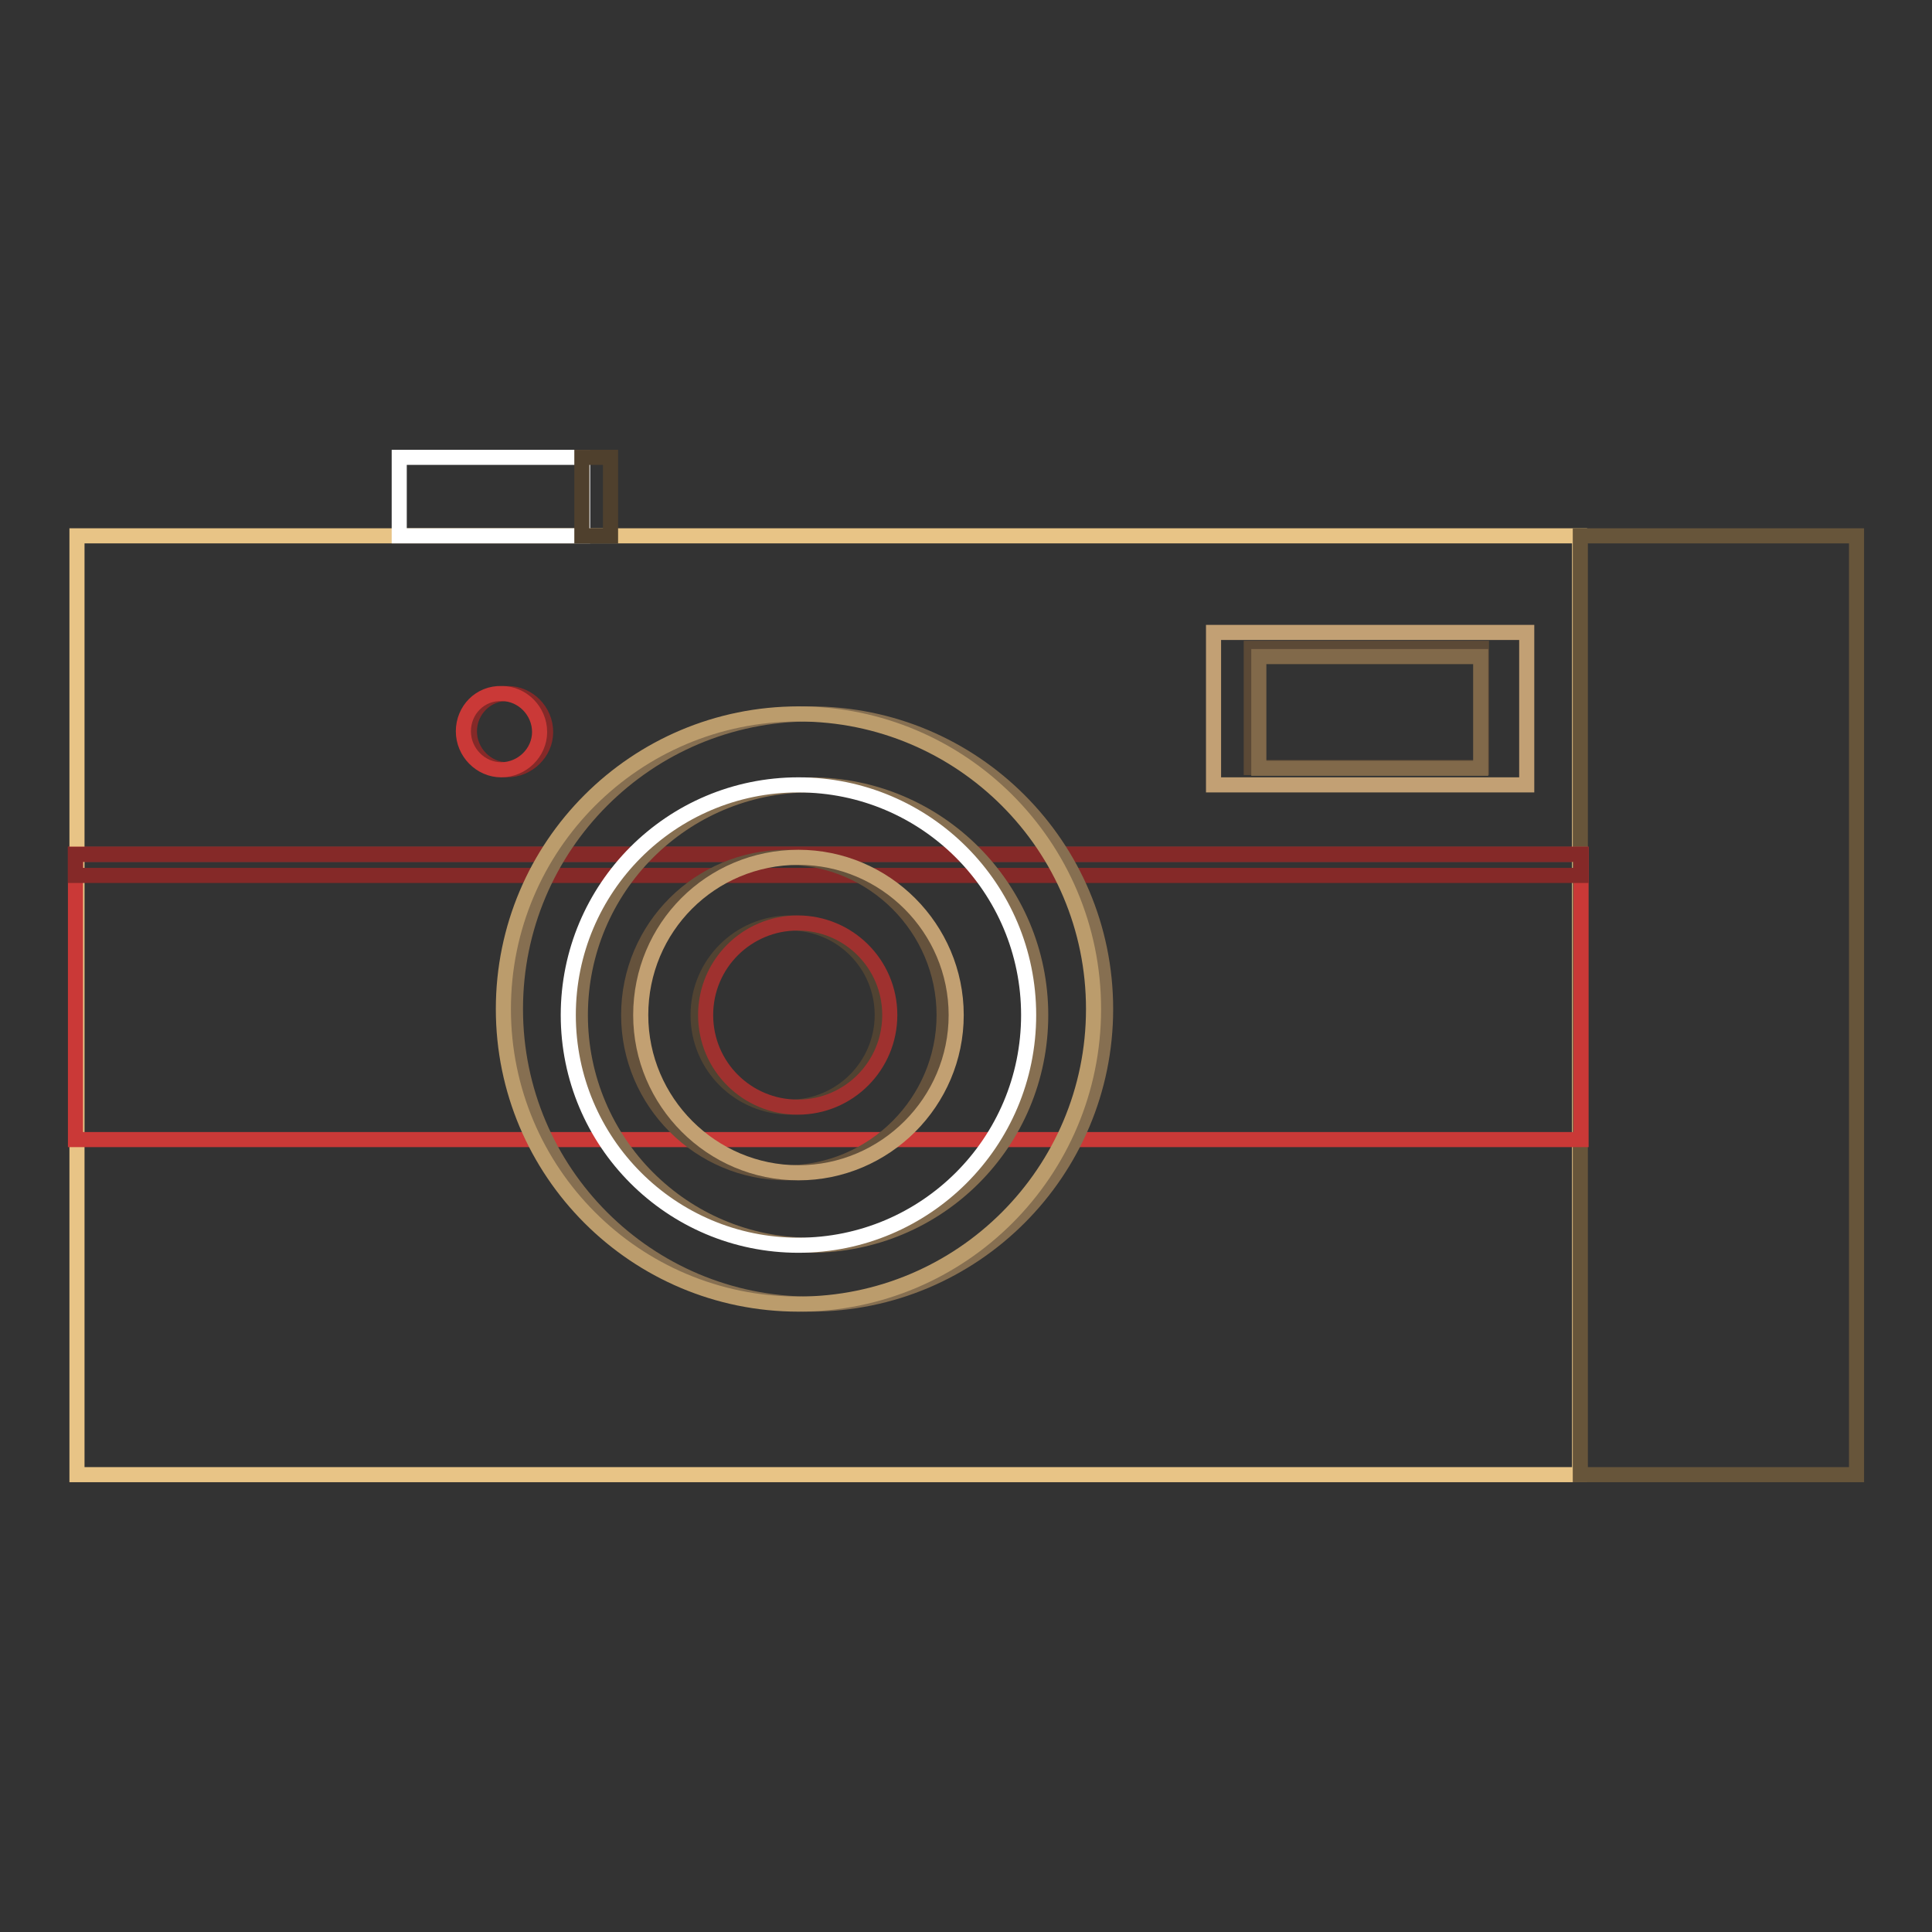 <?xml version="1.0" encoding="utf-8"?>
<!-- Svg Vector Icons : http://www.onlinewebfonts.com/icon -->
<!DOCTYPE svg PUBLIC "-//W3C//DTD SVG 1.1//EN" "http://www.w3.org/Graphics/SVG/1.1/DTD/svg11.dtd">
<svg version="1.1" xmlns="http://www.w3.org/2000/svg" xmlns:xlink="http://www.w3.org/1999/xlink" x="0px" y="0px" viewBox="0 0 256 256" enable-background="new 0 0 256 256" xml:space="preserve">
<rect x="0" y="0" width="256" height="256" fill="#333333" stroke="none"/>
<g> <path stroke-width="2" fill-opacity="0" stroke="#e8c486"  d="M10.2,71h199.1v124.4H10.2V71z"/> <path stroke-width="2" fill-opacity="0" stroke="#67553a"  d="M209.4,71H246v124.4h-36.6V71z"/> <path stroke-width="2" fill-opacity="0" stroke="#ca3937"  d="M10,113.2h199.5V151H10V113.2z"/> <path stroke-width="2" fill-opacity="0" stroke="#852928"  d="M10,113.2h199.5v2.8H10V113.2z"/> <path stroke-width="2" fill-opacity="0" stroke="#866f51"  d="M68.3,133.7c0,21.6,17.5,39.1,39.1,39.1c21.6,0,39.1-17.5,39.1-39.1c0-21.6-17.5-39.1-39.1-39.1 C85.8,94.6,68.3,112.1,68.3,133.7z"/> <path stroke-width="2" fill-opacity="0" stroke="#bb9c6c"  d="M66.7,133.7c0,21.6,17.5,39.1,39.1,39.1c21.6,0,39.1-17.5,39.1-39.1c0-21.6-17.5-39.1-39.1-39.1 C84.2,94.6,66.7,112.1,66.7,133.7z"/> <path stroke-width="2" fill-opacity="0" stroke="#866f51"  d="M76.9,134.5c0,16.8,13.6,30.5,30.5,30.5s30.5-13.6,30.5-30.5c0-16.8-13.6-30.5-30.5-30.5 S76.9,117.7,76.9,134.5z"/> <path stroke-width="2" fill-opacity="0" stroke="#ffffff"  d="M75.3,134.5c0,16.8,13.6,30.5,30.5,30.5c16.8,0,30.5-13.6,30.5-30.5c0,0,0,0,0,0 c0-16.8-13.6-30.5-30.5-30.5C88.9,104,75.3,117.7,75.3,134.5z"/> <path stroke-width="2" fill-opacity="0" stroke="#65523c"  d="M83.3,134.5c0,11.5,9.4,20.9,20.9,20.9s20.9-9.4,20.9-20.9c0-11.5-9.4-20.9-20.9-20.9 S83.3,122.9,83.3,134.5z"/> <path stroke-width="2" fill-opacity="0" stroke="#c2a072"  d="M84.9,134.5c0,11.5,9.4,20.9,20.9,20.9c11.5,0,20.9-9.4,20.9-20.9c0-11.5-9.4-20.9-20.9-20.9 C94.2,113.6,84.9,122.9,84.9,134.5z"/> <path stroke-width="2" fill-opacity="0" stroke="#514332"  d="M92.5,134.5c0,6.8,5.5,12.2,12.2,12.2s12.2-5.5,12.2-12.2c0-6.8-5.5-12.2-12.2-12.2S92.5,127.7,92.5,134.5z "/> <path stroke-width="2" fill-opacity="0" stroke="#9f312f"  d="M93.5,134.5c0,6.8,5.5,12.2,12.2,12.2c6.8,0,12.2-5.5,12.2-12.2c0-6.8-5.5-12.2-12.2-12.2 C99,122.3,93.5,127.7,93.5,134.5z"/> <path stroke-width="2" fill-opacity="0" stroke="#852928"  d="M62.2,96.9c0,2.8,2.3,5.1,5,5.1c2.8,0,5.1-2.3,5.1-5c0,0,0,0,0,0c0-2.8-2.3-5.1-5-5.1 C64.5,91.8,62.2,94.1,62.2,96.9C62.2,96.9,62.2,96.9,62.2,96.9z"/> <path stroke-width="2" fill-opacity="0" stroke="#ca3937"  d="M61.4,96.9c0,2.8,2.3,5.1,5,5.1c2.8,0,5.1-2.3,5.1-5c0,0,0,0,0,0c0-2.8-2.3-5.1-5-5.1 C63.6,91.8,61.4,94.1,61.4,96.9C61.4,96.9,61.4,96.9,61.4,96.9z"/> <path stroke-width="2" fill-opacity="0" stroke="#c2a074"  d="M160.8,83.8h41.5V104h-41.5V83.8z"/> <path stroke-width="2" fill-opacity="0" stroke="#5b4936"  d="M165.8,85.9h30.5v15.8h-30.5V85.9z"/> <path stroke-width="2" fill-opacity="0" stroke="#81694a"  d="M166.8,87h29.4v14.8h-29.4V87z"/> <path stroke-width="2" fill-opacity="0" stroke="#ffffff"  d="M52.9,60.6h24.3V71H52.9V60.6z"/> <path stroke-width="2" fill-opacity="0" stroke="#4f402d"  d="M77.1,60.6h3.8V71h-3.8V60.6z"/></g>
</svg>